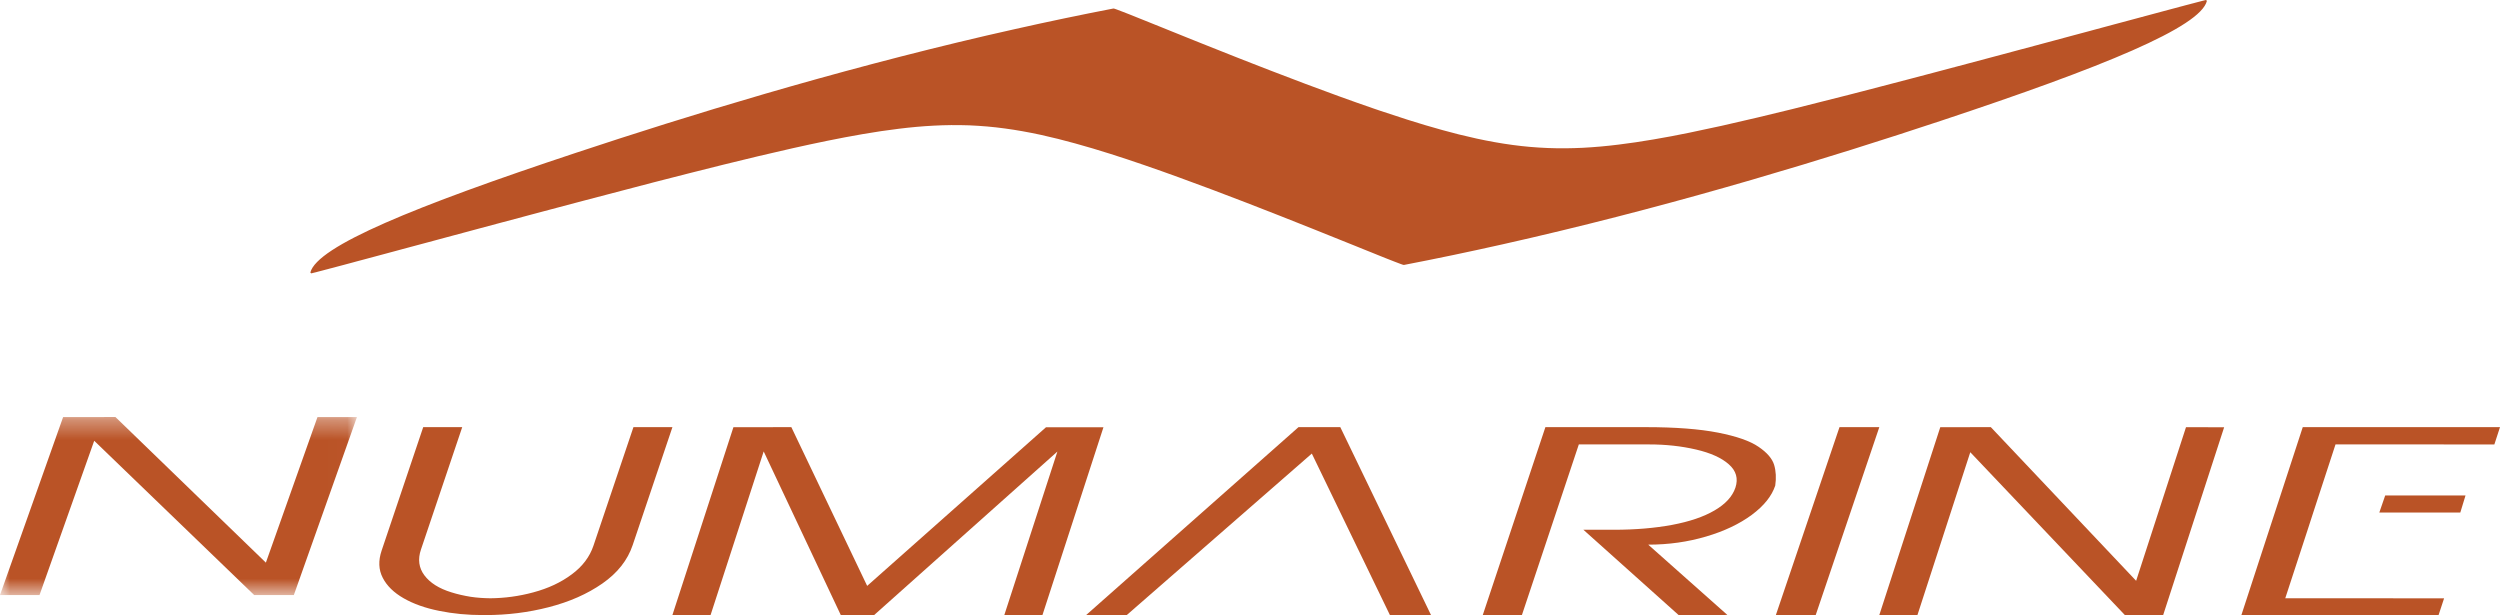 <?xml version="1.0" encoding="UTF-8"?>
<svg width="126px" height="31px" viewBox="0 0 126 31" version="1.1" xmlns="http://www.w3.org/2000/svg" xmlns:xlink="http://www.w3.org/1999/xlink">
    <!-- Generator: Sketch 49.3 (51167) - http://www.bohemiancoding.com/sketch -->
    <title>Numarine Logo</title>
    <desc>Created with Sketch.</desc>
    <defs>
        <polygon id="path-1" points="0 0.351 17.99 0.351 17.99 9.326 0 9.326"></polygon>
    </defs>
    <g id="Symbols" stroke="none" stroke-width="1" fill="none" fill-rule="evenodd">
        <g id="Numarine-Logo">
            <g>
                <path d="M15.641,13.734 C15.983,12.411 20.888,10.402 29.041,7.697 C34.691,5.822 41.899,3.614 49.713,1.794 C50.193,1.683 50.667,1.574 51.142,1.469 C52.83,1.089 54.488,0.743 56.115,0.429 L56.134,0.43 C56.138,0.43 56.155,0.435 56.183,0.443 C56.21,0.451 56.245,0.464 56.286,0.479 C56.368,0.508 56.473,0.548 56.598,0.598 C56.664,0.624 56.725,0.646 56.791,0.673 C56.847,0.695 56.909,0.72 56.97,0.743 C57.097,0.795 57.226,0.845 57.36,0.9 C57.489,0.951 57.617,1.003 57.75,1.056 C57.884,1.11 58.015,1.164 58.151,1.218 C58.29,1.274 58.429,1.33 58.572,1.387 C58.715,1.445 58.856,1.502 58.997,1.559 C59.132,1.613 59.265,1.667 59.4,1.721 C59.536,1.777 59.672,1.831 59.806,1.885 C60.073,1.992 60.342,2.1 60.619,2.211 C60.927,2.334 61.227,2.454 61.535,2.575 C61.811,2.685 62.086,2.795 62.363,2.904 C62.639,3.012 62.907,3.118 63.183,3.225 C63.459,3.333 63.74,3.443 64.027,3.553 C64.631,3.786 65.219,4.012 65.805,4.231 C66.358,4.44 66.918,4.647 67.472,4.847 C68.057,5.059 68.649,5.269 69.224,5.467 C69.328,5.502 69.439,5.54 69.549,5.578 C70.018,5.737 70.473,5.886 70.935,6.032 C71.522,6.218 72.112,6.395 72.698,6.556 C72.972,6.633 73.25,6.705 73.527,6.775 C73.824,6.849 74.125,6.919 74.426,6.985 C74.729,7.051 75.029,7.11 75.333,7.164 C75.635,7.219 75.939,7.266 76.245,7.307 C76.528,7.345 76.811,7.377 77.095,7.402 C77.399,7.429 77.703,7.447 78.007,7.46 C78.311,7.472 78.616,7.477 78.922,7.474 C79.206,7.471 79.488,7.462 79.772,7.449 C80.076,7.433 80.38,7.411 80.683,7.384 C80.988,7.357 81.291,7.323 81.584,7.287 C82.152,7.218 82.731,7.131 83.334,7.028 C83.648,6.974 83.95,6.92 84.251,6.864 C84.552,6.806 84.854,6.747 85.133,6.69 C85.643,6.586 86.188,6.469 86.739,6.347 C86.769,6.34 86.798,6.333 86.829,6.327 C87.417,6.195 88.004,6.058 88.597,5.918 C89.192,5.777 89.781,5.633 90.336,5.497 C91.228,5.276 92.175,5.037 93.152,4.786 C93.398,4.723 93.646,4.659 93.896,4.594 C94.682,4.391 95.436,4.194 96.186,3.997 C96.61,3.886 97.032,3.774 97.461,3.661 C98.058,3.504 98.646,3.347 99.206,3.198 C99.755,3.052 100.312,2.904 100.89,2.75 C101.19,2.67 101.484,2.591 101.776,2.512 C102.068,2.434 102.364,2.355 102.664,2.275 C102.953,2.197 103.241,2.121 103.525,2.044 C103.807,1.968 104.087,1.893 104.371,1.816 C104.519,1.777 104.665,1.738 104.812,1.698 C104.957,1.659 105.106,1.619 105.254,1.58 C105.4,1.54 105.548,1.501 105.693,1.461 C105.841,1.422 105.987,1.382 106.135,1.342 C106.273,1.305 106.41,1.269 106.547,1.231 C106.685,1.195 106.821,1.158 106.957,1.122 C107.065,1.092 107.176,1.064 107.285,1.034 C107.32,1.023 107.357,1.014 107.393,1.005 C108.052,0.828 108.709,0.652 109.363,0.476 C109.383,0.471 109.403,0.466 109.422,0.461 C109.441,0.456 109.46,0.451 109.479,0.445 C109.519,0.436 109.556,0.425 109.595,0.415 C109.704,0.385 109.814,0.357 109.921,0.327 C109.959,0.317 109.995,0.308 110.03,0.299 C110.064,0.289 110.098,0.281 110.131,0.271 C110.201,0.254 110.268,0.235 110.337,0.218 C110.371,0.208 110.406,0.199 110.439,0.19 C110.473,0.181 110.504,0.173 110.535,0.166 C110.57,0.156 110.602,0.148 110.635,0.139 C110.67,0.13 110.706,0.121 110.741,0.111 C110.776,0.101 110.81,0.094 110.842,0.085 C110.87,0.078 110.899,0.071 110.927,0.063 C110.963,0.054 110.995,0.046 111.021,0.039 C111.041,0.033 111.059,0.03 111.075,0.026 C111.095,0.02 111.112,0.017 111.126,0.013 C111.145,0.009 111.157,0.006 111.168,0.003 C111.174,0.002 111.179,0.001 111.181,0.001 C111.185,0 111.186,0 111.186,0 L111.228,0.045 C110.899,1.367 105.991,3.377 97.825,6.087 C92.177,7.962 84.969,10.171 77.152,11.989 C76.675,12.1 76.199,12.21 75.726,12.315 C74.039,12.694 72.384,13.04 70.76,13.353 L70.742,13.351 C70.737,13.352 70.719,13.347 70.692,13.339 C70.665,13.33 70.629,13.318 70.585,13.301 C70.499,13.27 70.385,13.227 70.267,13.18 C70.149,13.134 70.025,13.086 69.897,13.035 C69.771,12.985 69.639,12.933 69.509,12.88 C69.38,12.828 69.248,12.776 69.117,12.721 C68.984,12.669 68.848,12.614 68.715,12.56 C68.575,12.504 68.436,12.448 68.296,12.39 C68.157,12.335 68.015,12.278 67.875,12.221 C67.739,12.166 67.603,12.112 67.469,12.058 C67.332,12.002 67.194,11.948 67.056,11.892 C66.781,11.781 66.506,11.671 66.233,11.561 C65.936,11.442 65.637,11.324 65.337,11.205 C65.061,11.095 64.783,10.985 64.505,10.875 C63.95,10.657 63.395,10.439 62.837,10.224 C62.259,10 61.676,9.779 61.096,9.56 C60.538,9.35 59.979,9.143 59.418,8.94 C58.836,8.728 58.25,8.52 57.664,8.319 C57.101,8.124 56.536,7.937 55.969,7.757 C55.379,7.57 54.784,7.392 54.188,7.228 C53.617,7.07 53.042,6.925 52.465,6.798 C52.151,6.73 51.837,6.668 51.522,6.612 C51.231,6.56 50.94,6.515 50.646,6.475 C50.354,6.435 50.059,6.402 49.767,6.376 C49.461,6.35 49.157,6.33 48.852,6.317 C48.547,6.307 48.241,6.302 47.936,6.305 C47.642,6.308 47.348,6.317 47.055,6.333 C46.761,6.348 46.469,6.369 46.178,6.395 C45.886,6.421 45.595,6.453 45.304,6.489 C44.698,6.562 44.091,6.654 43.488,6.758 C42.883,6.861 42.282,6.977 41.681,7.099 C41.104,7.217 40.528,7.341 39.954,7.47 C38.784,7.733 37.624,8.011 36.453,8.301 C35.282,8.591 34.099,8.893 32.937,9.192 C31.776,9.493 30.635,9.792 29.456,10.104 C28.855,10.262 28.246,10.424 27.652,10.582 C27.366,10.658 27.087,10.733 26.803,10.808 C26.521,10.884 26.235,10.96 25.952,11.036 C25.657,11.114 25.364,11.193 25.069,11.271 C24.773,11.351 24.476,11.431 24.178,11.51 C23.892,11.587 23.608,11.663 23.326,11.739 C23.043,11.815 22.762,11.891 22.48,11.966 C22.186,12.045 21.891,12.125 21.597,12.204 C21.304,12.282 21.01,12.361 20.716,12.44 C20.574,12.478 20.432,12.517 20.29,12.554 C20.149,12.593 20.008,12.631 19.866,12.669 C19.795,12.687 19.724,12.707 19.655,12.725 C19.584,12.744 19.516,12.763 19.446,12.782 C19.378,12.8 19.309,12.818 19.24,12.837 C19.17,12.856 19.101,12.874 19.031,12.893 C18.961,12.912 18.892,12.93 18.822,12.949 C18.751,12.968 18.681,12.986 18.612,13.005 C18.543,13.023 18.473,13.043 18.404,13.061 C18.336,13.08 18.266,13.099 18.198,13.116 C18.126,13.135 18.056,13.155 17.983,13.173 C17.91,13.193 17.835,13.213 17.76,13.234 C17.684,13.254 17.608,13.273 17.532,13.295 C17.455,13.316 17.378,13.335 17.301,13.357 C17.263,13.367 17.226,13.377 17.187,13.387 C17.149,13.396 17.111,13.406 17.073,13.417 C17.036,13.427 16.997,13.436 16.96,13.447 C16.922,13.457 16.886,13.467 16.851,13.477 C16.814,13.486 16.778,13.496 16.744,13.505 C16.709,13.513 16.674,13.523 16.639,13.531 C16.604,13.542 16.568,13.551 16.531,13.561 C16.495,13.57 16.459,13.58 16.424,13.588 C16.392,13.598 16.36,13.606 16.328,13.614 C16.296,13.622 16.263,13.632 16.229,13.64 C16.195,13.65 16.159,13.659 16.124,13.667 C16.089,13.676 16.055,13.686 16.024,13.693 C15.995,13.701 15.968,13.708 15.94,13.716 C15.911,13.723 15.878,13.731 15.845,13.739 C15.827,13.744 15.81,13.748 15.792,13.752 C15.774,13.757 15.757,13.762 15.742,13.765 C15.725,13.77 15.711,13.773 15.7,13.775 C15.689,13.777 15.682,13.778 15.682,13.778" id="Fill-1" fill="#BA5326"></path>
                <polygon id="Fill-3" fill="#BA5326" points="124.127 24.972 120.214 24.972 119.917 25.833 123.863 25.833 123.999 25.833 124.262 24.972"></polygon>
                <polygon id="Fill-5" fill="#BA5326" points="67.551 21.528 65.582 21.528 65.444 21.528 54.745 30.995 56.653 30.997 56.791 30.997 66.116 22.86 70.052 30.999 71.985 31 72.124 31"></polygon>
                <g id="Group-9" transform="translate(0, 20.667)">
                    <mask id="mask-2" fill="white">
                        <use xlink:href="#path-1"></use>
                    </mask>
                    <g id="Clip-8"></g>
                    <polygon id="Fill-7" fill="#BA5326" mask="url(#mask-2)" points="16.146 0.354 16.001 0.354 13.4 7.69 5.818 0.351 5.674 0.351 3.181 0.354 -0 9.324 1.847 9.325 1.847 9.325 1.991 9.325 4.748 1.548 12.813 9.326 12.957 9.326 12.958 9.326 14.809 9.325 17.99 0.354 17.845 0.354"></polygon>
                </g>
                <path d="M32.068,21.529 L31.925,21.529 L29.911,27.501 C29.721,28.066 29.355,28.552 28.813,28.95 C28.274,29.354 27.629,29.654 26.88,29.855 C26.156,30.051 25.432,30.147 24.711,30.153 C24.367,30.149 24.035,30.126 23.717,30.078 C23.378,30.022 23.056,29.951 22.751,29.854 C22.126,29.662 21.672,29.375 21.39,28.997 C21.109,28.623 21.05,28.188 21.215,27.701 L23.296,21.528 L23.153,21.528 L21.473,21.528 L21.33,21.528 L19.235,27.746 C19.062,28.256 19.08,28.714 19.289,29.119 C19.495,29.524 19.848,29.868 20.342,30.151 C20.836,30.435 21.432,30.647 22.131,30.787 C22.83,30.93 23.567,31 24.345,31 C24.366,31 24.385,30.998 24.406,30.998 C24.433,30.998 24.46,31 24.489,31 C25.563,30.998 26.621,30.87 27.661,30.601 C28.701,30.334 29.602,29.936 30.362,29.407 C31.124,28.875 31.632,28.233 31.887,27.473 L33.89,21.529 L32.068,21.529 Z" id="Fill-10" fill="#BA5326"></path>
                <polygon id="Fill-12" fill="#BA5326" points="52.859 21.533 52.859 21.533 52.719 21.533 43.705 29.529 39.884 21.528 39.745 21.528 36.964 21.532 33.89 30.996 35.673 30.998 35.813 30.998 38.49 22.752 42.376 30.999 42.515 30.999 44.057 30.998 53.293 22.758 50.617 31 50.757 31 52.4 31 52.539 31 55.614 21.534"></polygon>
                <path d="M88.631,22.519 C88.202,22.224 87.521,21.988 86.585,21.804 C85.65,21.621 84.44,21.528 82.95,21.528 L82.808,21.528 L82.807,21.528 L77.888,21.528 L74.731,30.999 L74.876,30.999 L76.562,30.999 L76.704,30.999 L79.573,22.398 L83.114,22.399 C83.959,22.398 84.748,22.486 85.48,22.656 C86.213,22.826 86.767,23.076 87.134,23.403 C87.505,23.729 87.614,24.121 87.466,24.574 C87.389,24.803 87.26,25.014 87.085,25.203 C86.909,25.394 86.686,25.566 86.416,25.724 C85.865,26.047 85.152,26.289 84.274,26.454 C83.398,26.617 82.421,26.7 81.342,26.7 L79.946,26.7 L79.803,26.7 L84.604,31 L84.746,31 L84.748,31 L87.06,30.994 L83.07,27.45 C84.1,27.451 85.071,27.312 85.991,27.04 C86.907,26.77 87.673,26.404 88.287,25.951 C88.902,25.494 89.297,25.003 89.472,24.474 C89.528,24.092 89.509,23.743 89.416,23.429 C89.321,23.116 89.061,22.811 88.631,22.519" id="Fill-14" fill="#BA5326"></path>
                <polygon id="Fill-16" fill="#BA5326" points="92.857 21.528 92.711 21.528 89.503 31 89.649 31 91.365 31 91.511 31 94.717 21.529"></polygon>
                <polygon id="Fill-18" fill="#BA5326" points="110.315 21.532 110.174 21.532 107.661 29.273 100.338 21.528 100.197 21.528 97.79 21.531 94.717 30.998 94.856 30.998 96.639 30.998 99.302 22.792 107.093 30.998 108.885 31 108.885 31 109.023 31 112.097 21.533"></polygon>
                <polygon id="Fill-20" fill="#BA5326" points="126 21.528 116.2 21.528 116.059 21.528 112.966 30.999 122.764 31 122.904 31 123.182 30.155 115.177 30.153 116.323 26.648 116.597 25.802 117.71 22.398 125.576 22.4 125.716 22.4"></polygon>
            </g>
        </g>
    </g>
</svg>